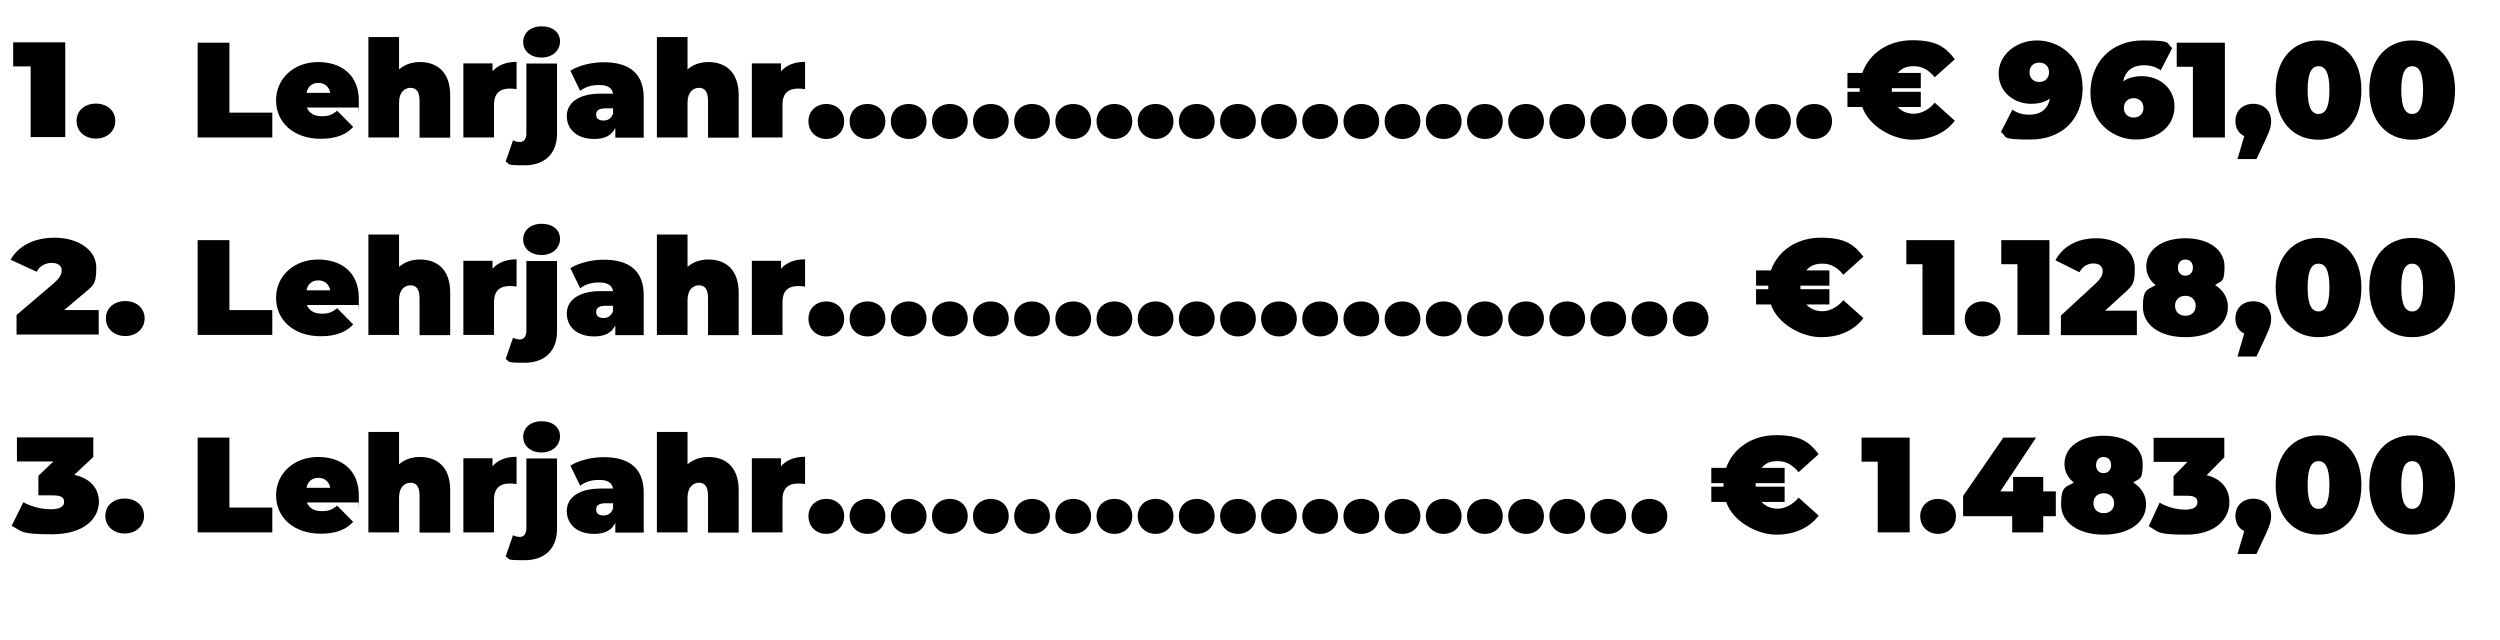 <?xml version="1.0" encoding="UTF-8"?>
<svg xmlns="http://www.w3.org/2000/svg" id="Ebene_1" version="1.1" viewBox="0 0 1329.4 340.2">
  <!-- Generator: Adobe Illustrator 29.2.1, SVG Export Plug-In . SVG Version: 2.1.0 Build 116)  -->
  <g>
    <path d="M34.7,22.5v50.4h-18.4v-37.6H7v-12.8h27.7Z"></path>
    <path d="M40.7,64.3c0-5.5,4.4-9.2,10.3-9.2s10.3,3.7,10.3,9.2-4.4,9.4-10.3,9.4-10.3-3.9-10.3-9.4Z"></path>
    <path d="M52.5,164.7v13.2H8.8v-10.4l19.7-16.8c3.7-3.2,4.3-5.2,4.3-6.9,0-2.4-1.8-4-5.3-4s-6.4,1.7-8,4.7l-13.9-6.4c4-6.9,11.8-11.7,23.6-11.7s22,6.2,22,15.8-1.4,9.4-9.3,16.1l-7.8,6.6h18.4Z"></path>
    <path d="M56.3,169.3c0-5.5,4.4-9.2,10.3-9.2s10.3,3.7,10.3,9.2-4.4,9.4-10.3,9.4-10.3-3.9-10.3-9.4Z"></path>
    <path d="M52.6,266.8c0,8.6-7.5,17.3-24.9,17.3s-15.7-1.5-21.5-4.5l6.2-12.5c4.7,2.5,10,3.7,14.6,3.7s7.1-1.3,7.1-3.9-1.8-3.5-6.5-3.5h-7.2v-10.4l8-7.6H9v-12.8h40.6v10.4l-10.1,9.5c8.6,1.9,13.1,7.3,13.1,14.3Z"></path>
    <path d="M56,274.3c0-5.5,4.4-9.2,10.3-9.2s10.3,3.7,10.3,9.2-4.4,9.4-10.3,9.4-10.3-3.9-10.3-9.4Z"></path>
  </g>
  <g>
    <path d="M105,22.7h17v37.2h22.8v13.2h-39.7V22.7Z"></path>
    <path d="M190.6,57.2h-27.4c1.2,3,3.9,4.6,7.9,4.6s5.6-.9,8.2-2.9l8.5,8.6c-3.8,4.2-9.4,6.3-17.2,6.3-14.5,0-23.8-8.7-23.8-20.4s9.6-20.4,22.3-20.4,21.7,7.1,21.7,20.4-.1,2.7-.2,3.8ZM162.9,49.4h12.7c-.6-3.3-3-5.3-6.3-5.3s-5.7,1.9-6.3,5.3Z"></path>
    <path d="M239.4,50.7v22.5h-16.3v-19.7c0-4.9-1.9-6.8-4.8-6.8s-6.1,2.1-6.1,7.9v18.5h-16.3V19.7h16.3v17.2c3-2.6,6.8-3.9,11.1-3.9,9.1,0,16.1,5.3,16.1,17.6Z"></path>
    <path d="M274.7,33v14.4c-1.4-.2-2.4-.3-3.6-.3-4.9,0-8.4,2.2-8.4,8.5v17.5h-16.3v-39.4h15.5v4.2c2.9-3.3,7.3-5,12.7-5Z"></path>
    <path d="M268.9,85.9l3.9-11.3c1.1.6,2.4.9,3.7.9,1.9,0,3.4-1.4,3.4-4.5v-37.2h16.3v37.4c0,10.2-6.3,16.7-17.2,16.7s-7.5-.6-10-1.9ZM278.2,22.3c0-4.7,3.8-8.3,9.8-8.3s9.8,3.3,9.8,8-3.8,8.6-9.8,8.6-9.8-3.6-9.8-8.3Z"></path>
    <path d="M342.3,52v21.2h-15.1v-5.2c-1.9,4-5.6,5.9-11.2,5.9-9.6,0-14.6-5.5-14.6-12.2s5.8-11.9,18-11.9h6.6c-.5-3-2.8-4.6-7.4-4.6s-7.5,1.2-10.1,3.1l-5.2-10.7c4.6-2.9,11.6-4.5,17.7-4.5,13.5,0,21.3,5.8,21.3,18.9ZM326,60.3v-2.7h-4c-3.5,0-5,1.2-5,3.3s1.4,3.2,3.9,3.2,4.2-1.2,5.1-3.7Z"></path>
    <path d="M392.8,50.7v22.5h-16.3v-19.7c0-4.9-1.9-6.8-4.8-6.8s-6.1,2.1-6.1,7.9v18.5h-16.3V19.7h16.3v17.2c3-2.6,6.8-3.9,11.1-3.9,9.1,0,16.1,5.3,16.1,17.6Z"></path>
    <path d="M428.1,33v14.4c-1.4-.2-2.4-.3-3.6-.3-4.9,0-8.4,2.2-8.4,8.5v17.5h-16.3v-39.4h15.5v4.2c2.9-3.3,7.3-5,12.7-5Z"></path>
    <path d="M429.9,64.5c0-5.5,4.1-9.2,9.5-9.2s9.5,3.7,9.5,9.2-4.1,9.4-9.5,9.4-9.5-3.9-9.5-9.4Z"></path>
    <path d="M451.8,64.5c0-5.5,4.1-9.2,9.5-9.2s9.5,3.7,9.5,9.2-4.1,9.4-9.5,9.4-9.5-3.9-9.5-9.4Z"></path>
    <path d="M473.7,64.5c0-5.5,4.1-9.2,9.5-9.2s9.5,3.7,9.5,9.2-4.1,9.4-9.5,9.4-9.5-3.9-9.5-9.4Z"></path>
    <path d="M495.6,64.5c0-5.5,4.1-9.2,9.5-9.2s9.5,3.7,9.5,9.2-4.1,9.4-9.5,9.4-9.5-3.9-9.5-9.4Z"></path>
    <path d="M517.4,64.5c0-5.5,4.1-9.2,9.5-9.2s9.5,3.7,9.5,9.2-4.1,9.4-9.5,9.4-9.5-3.9-9.5-9.4Z"></path>
    <path d="M539.3,64.5c0-5.5,4.1-9.2,9.5-9.2s9.5,3.7,9.5,9.2-4.1,9.4-9.5,9.4-9.5-3.9-9.5-9.4Z"></path>
    <path d="M561.2,64.5c0-5.5,4.1-9.2,9.5-9.2s9.5,3.7,9.5,9.2-4.1,9.4-9.5,9.4-9.5-3.9-9.5-9.4Z"></path>
    <path d="M583.1,64.5c0-5.5,4.1-9.2,9.5-9.2s9.5,3.7,9.5,9.2-4.1,9.4-9.5,9.4-9.5-3.9-9.5-9.4Z"></path>
    <path d="M605,64.5c0-5.5,4.1-9.2,9.5-9.2s9.5,3.7,9.5,9.2-4.1,9.4-9.5,9.4-9.5-3.9-9.5-9.4Z"></path>
    <path d="M626.9,64.5c0-5.5,4.1-9.2,9.5-9.2s9.5,3.7,9.5,9.2-4.1,9.4-9.5,9.4-9.5-3.9-9.5-9.4Z"></path>
    <path d="M648.8,64.5c0-5.5,4.1-9.2,9.5-9.2s9.5,3.7,9.5,9.2-4.1,9.4-9.5,9.4-9.5-3.9-9.5-9.4Z"></path>
    <path d="M670.6,64.5c0-5.5,4.1-9.2,9.5-9.2s9.5,3.7,9.5,9.2-4.1,9.4-9.5,9.4-9.5-3.9-9.5-9.4Z"></path>
    <path d="M692.5,64.5c0-5.5,4.1-9.2,9.5-9.2s9.5,3.7,9.5,9.2-4.1,9.4-9.5,9.4-9.5-3.9-9.5-9.4Z"></path>
    <path d="M714.4,64.5c0-5.5,4.1-9.2,9.5-9.2s9.5,3.7,9.5,9.2-4.1,9.4-9.5,9.4-9.5-3.9-9.5-9.4Z"></path>
    <path d="M736.3,64.5c0-5.5,4.1-9.2,9.5-9.2s9.5,3.7,9.5,9.2-4.1,9.4-9.5,9.4-9.5-3.9-9.5-9.4Z"></path>
    <path d="M758.2,64.5c0-5.5,4.1-9.2,9.5-9.2s9.5,3.7,9.5,9.2-4.1,9.4-9.5,9.4-9.5-3.9-9.5-9.4Z"></path>
    <path d="M780.1,64.5c0-5.5,4.1-9.2,9.5-9.2s9.5,3.7,9.5,9.2-4.1,9.4-9.5,9.4-9.5-3.9-9.5-9.4Z"></path>
    <path d="M802,64.5c0-5.5,4.1-9.2,9.5-9.2s9.5,3.7,9.5,9.2-4.1,9.4-9.5,9.4-9.5-3.9-9.5-9.4Z"></path>
    <path d="M823.9,64.5c0-5.5,4.1-9.2,9.5-9.2s9.5,3.7,9.5,9.2-4.1,9.4-9.5,9.4-9.5-3.9-9.5-9.4Z"></path>
    <path d="M845.7,64.5c0-5.5,4.1-9.2,9.5-9.2s9.5,3.7,9.5,9.2-4.1,9.4-9.5,9.4-9.5-3.9-9.5-9.4Z"></path>
    <path d="M867.6,64.5c0-5.5,4.1-9.2,9.5-9.2s9.5,3.7,9.5,9.2-4.1,9.4-9.5,9.4-9.5-3.9-9.5-9.4Z"></path>
    <path d="M889.5,64.5c0-5.5,4.1-9.2,9.5-9.2s9.5,3.7,9.5,9.2-4.1,9.4-9.5,9.4-9.5-3.9-9.5-9.4Z"></path>
    <path d="M911.4,64.5c0-5.5,4.1-9.2,9.5-9.2s9.5,3.7,9.5,9.2-4.1,9.4-9.5,9.4-9.5-3.9-9.5-9.4Z"></path>
    <path d="M933.3,64.5c0-5.5,4.1-9.2,9.5-9.2s9.5,3.7,9.5,9.2-4.1,9.4-9.5,9.4-9.5-3.9-9.5-9.4Z"></path>
    <path d="M955.2,64.5c0-5.5,4.1-9.2,9.5-9.2s9.5,3.7,9.5,9.2-4.1,9.4-9.5,9.4-9.5-3.9-9.5-9.4Z"></path>
    <path d="M1028.8,54.6l10.7,9.6c-5,6.5-12.7,10.1-22.6,10.1s-23-6.8-26.6-17.4h-7.9v-8.1h6.5v-1.9h-6.5v-8.1h7.9c3.7-10.5,13.8-17.4,26.6-17.4s17.6,3.6,22.6,10.1l-10.7,9.6c-3-3.7-6.5-5.9-11-5.9s-6.6,1.3-8.7,3.6h12.3v8.1h-15.4v1.9h15.4v8.1h-12.3c2.1,2.3,5.1,3.6,8.7,3.6s8.1-2.2,11-5.9Z"></path>
    <path d="M1107.5,46.3c0,17.6-11.3,27.9-27.9,27.9s-11.8-1.4-15.6-4l6.1-11.9c3,2.1,6,2.7,9.1,2.7,5.8,0,9.8-3,10.9-8.6-2.5,1.8-5.8,2.8-10,2.8-9.2,0-17.3-6.3-17.3-16.1s9.1-17.6,20.4-17.6,24.2,8.3,24.2,24.8ZM1089.6,38.4c0-3.2-2.2-5.1-5.2-5.1s-5.2,1.9-5.2,5.1,2.2,5.2,5.2,5.2,5.2-2,5.2-5.2Z"></path>
    <path d="M1156.3,56.6c0,10.8-9.1,17.6-20.5,17.6s-24.2-8.3-24.2-24.8,11.3-27.9,27.9-27.9,11.8,1.4,15.6,4l-6.1,11.9c-3-2.1-6-2.7-9.1-2.7-5.8,0-9.8,3-10.9,8.6,2.5-1.8,5.8-2.8,10-2.8,9.2,0,17.3,6.3,17.3,16.1ZM1139.8,57.4c0-3.2-2.2-5.2-5.2-5.2s-5.2,2-5.2,5.2,2.2,5.1,5.2,5.1,5.2-1.9,5.2-5.1Z"></path>
    <path d="M1183.1,22.7v50.4h-17v-37.6h-8.6v-12.8h25.6Z"></path>
    <path d="M1207.7,64.5c0,2.3-.3,4-2.8,9.4l-5,10.7h-10.1l3.6-12.2c-2.9-1.4-4.7-4.2-4.7-8,0-5.6,4-9.2,9.5-9.2s9.5,3.6,9.5,9.2Z"></path>
    <path d="M1210.1,47.9c0-16.7,9.5-26.4,22.8-26.4s22.8,9.6,22.8,26.4-9.5,26.4-22.8,26.4-22.8-9.6-22.8-26.4ZM1238.7,47.9c0-9.7-2.4-12.7-5.8-12.7s-5.8,3-5.8,12.7,2.4,12.7,5.8,12.7,5.8-3,5.8-12.7Z"></path>
    <path d="M1259.9,47.9c0-16.7,9.5-26.4,22.8-26.4s22.8,9.6,22.8,26.4-9.5,26.4-22.8,26.4-22.8-9.6-22.8-26.4ZM1288.5,47.9c0-9.7-2.4-12.7-5.8-12.7s-5.8,3-5.8,12.7,2.4,12.7,5.8,12.7,5.8-3,5.8-12.7Z"></path>
    <path d="M105,127.7h17v37.2h22.8v13.2h-39.7v-50.4Z"></path>
    <path d="M190.6,162.2h-27.4c1.2,3,3.9,4.6,7.9,4.6s5.6-.9,8.2-2.9l8.5,8.6c-3.8,4.2-9.4,6.3-17.2,6.3-14.5,0-23.8-8.7-23.8-20.4s9.6-20.4,22.3-20.4,21.7,7.1,21.7,20.4-.1,2.7-.2,3.8ZM162.9,154.4h12.7c-.6-3.3-3-5.3-6.3-5.3s-5.7,1.9-6.3,5.3Z"></path>
    <path d="M239.4,155.7v22.5h-16.3v-19.7c0-4.9-1.9-6.8-4.8-6.8s-6.1,2.1-6.1,7.9v18.5h-16.3v-53.4h16.3v17.2c3-2.6,6.8-3.9,11.1-3.9,9.1,0,16.1,5.3,16.1,17.6Z"></path>
    <path d="M274.7,138v14.4c-1.4-.2-2.4-.3-3.6-.3-4.9,0-8.4,2.2-8.4,8.5v17.5h-16.3v-39.4h15.5v4.2c2.9-3.3,7.3-5,12.7-5Z"></path>
    <path d="M268.9,190.9l3.9-11.3c1.1.6,2.4.9,3.7.9,1.9,0,3.4-1.4,3.4-4.5v-37.2h16.3v37.4c0,10.2-6.3,16.7-17.2,16.7s-7.5-.6-10-1.9ZM278.2,127.3c0-4.7,3.8-8.3,9.8-8.3s9.8,3.3,9.8,8-3.8,8.6-9.8,8.6-9.8-3.6-9.8-8.3Z"></path>
    <path d="M342.3,157v21.2h-15.1v-5.2c-1.9,4-5.6,5.9-11.2,5.9-9.6,0-14.6-5.5-14.6-12.2s5.8-11.9,18-11.9h6.6c-.5-3-2.8-4.6-7.4-4.6s-7.5,1.2-10.1,3.1l-5.2-10.7c4.6-2.9,11.6-4.5,17.7-4.5,13.5,0,21.3,5.8,21.3,18.9ZM326,165.3v-2.7h-4c-3.5,0-5,1.2-5,3.3s1.4,3.2,3.9,3.2,4.2-1.2,5.1-3.7Z"></path>
    <path d="M392.8,155.7v22.5h-16.3v-19.7c0-4.9-1.9-6.8-4.8-6.8s-6.1,2.1-6.1,7.9v18.5h-16.3v-53.4h16.3v17.2c3-2.6,6.8-3.9,11.1-3.9,9.1,0,16.1,5.3,16.1,17.6Z"></path>
    <path d="M428.1,138v14.4c-1.4-.2-2.4-.3-3.6-.3-4.9,0-8.4,2.2-8.4,8.5v17.5h-16.3v-39.4h15.5v4.2c2.9-3.3,7.3-5,12.7-5Z"></path>
    <path d="M429.9,169.5c0-5.5,4.1-9.2,9.5-9.2s9.5,3.7,9.5,9.2-4.1,9.4-9.5,9.4-9.5-3.9-9.5-9.4Z"></path>
    <path d="M451.8,169.5c0-5.5,4.1-9.2,9.5-9.2s9.5,3.7,9.5,9.2-4.1,9.4-9.5,9.4-9.5-3.9-9.5-9.4Z"></path>
    <path d="M473.7,169.5c0-5.5,4.1-9.2,9.5-9.2s9.5,3.7,9.5,9.2-4.1,9.4-9.5,9.4-9.5-3.9-9.5-9.4Z"></path>
    <path d="M495.6,169.5c0-5.5,4.1-9.2,9.5-9.2s9.5,3.7,9.5,9.2-4.1,9.4-9.5,9.4-9.5-3.9-9.5-9.4Z"></path>
    <path d="M517.4,169.5c0-5.5,4.1-9.2,9.5-9.2s9.5,3.7,9.5,9.2-4.1,9.4-9.5,9.4-9.5-3.9-9.5-9.4Z"></path>
    <path d="M539.3,169.5c0-5.5,4.1-9.2,9.5-9.2s9.5,3.7,9.5,9.2-4.1,9.4-9.5,9.4-9.5-3.9-9.5-9.4Z"></path>
    <path d="M561.2,169.5c0-5.5,4.1-9.2,9.5-9.2s9.5,3.7,9.5,9.2-4.1,9.4-9.5,9.4-9.5-3.9-9.5-9.4Z"></path>
    <path d="M583.1,169.5c0-5.5,4.1-9.2,9.5-9.2s9.5,3.7,9.5,9.2-4.1,9.4-9.5,9.4-9.5-3.9-9.5-9.4Z"></path>
    <path d="M605,169.5c0-5.5,4.1-9.2,9.5-9.2s9.5,3.7,9.5,9.2-4.1,9.4-9.5,9.4-9.5-3.9-9.5-9.4Z"></path>
    <path d="M626.9,169.5c0-5.5,4.1-9.2,9.5-9.2s9.5,3.7,9.5,9.2-4.1,9.4-9.5,9.4-9.5-3.9-9.5-9.4Z"></path>
    <path d="M648.8,169.5c0-5.5,4.1-9.2,9.5-9.2s9.5,3.7,9.5,9.2-4.1,9.4-9.5,9.4-9.5-3.9-9.5-9.4Z"></path>
    <path d="M670.6,169.5c0-5.5,4.1-9.2,9.5-9.2s9.5,3.7,9.5,9.2-4.1,9.4-9.5,9.4-9.5-3.9-9.5-9.4Z"></path>
    <path d="M692.5,169.5c0-5.5,4.1-9.2,9.5-9.2s9.5,3.7,9.5,9.2-4.1,9.4-9.5,9.4-9.5-3.9-9.5-9.4Z"></path>
    <path d="M714.4,169.5c0-5.5,4.1-9.2,9.5-9.2s9.5,3.7,9.5,9.2-4.1,9.4-9.5,9.4-9.5-3.9-9.5-9.4Z"></path>
    <path d="M736.3,169.5c0-5.5,4.1-9.2,9.5-9.2s9.5,3.7,9.5,9.2-4.1,9.4-9.5,9.4-9.5-3.9-9.5-9.4Z"></path>
    <path d="M758.2,169.5c0-5.5,4.1-9.2,9.5-9.2s9.5,3.7,9.5,9.2-4.1,9.4-9.5,9.4-9.5-3.9-9.5-9.4Z"></path>
    <path d="M780.1,169.5c0-5.5,4.1-9.2,9.5-9.2s9.5,3.7,9.5,9.2-4.1,9.4-9.5,9.4-9.5-3.9-9.5-9.4Z"></path>
    <path d="M802,169.5c0-5.5,4.1-9.2,9.5-9.2s9.5,3.7,9.5,9.2-4.1,9.4-9.5,9.4-9.5-3.9-9.5-9.4Z"></path>
    <path d="M823.9,169.5c0-5.5,4.1-9.2,9.5-9.2s9.5,3.7,9.5,9.2-4.1,9.4-9.5,9.4-9.5-3.9-9.5-9.4Z"></path>
    <path d="M845.7,169.5c0-5.5,4.1-9.2,9.5-9.2s9.5,3.7,9.5,9.2-4.1,9.4-9.5,9.4-9.5-3.9-9.5-9.4Z"></path>
    <path d="M867.6,169.5c0-5.5,4.1-9.2,9.5-9.2s9.5,3.7,9.5,9.2-4.1,9.4-9.5,9.4-9.5-3.9-9.5-9.4Z"></path>
    <path d="M889.5,169.5c0-5.5,4.1-9.2,9.5-9.2s9.5,3.7,9.5,9.2-4.1,9.4-9.5,9.4-9.5-3.9-9.5-9.4Z"></path>
    <path d="M980.2,159.6l10.7,9.6c-5,6.5-12.7,10.1-22.6,10.1s-23-6.8-26.6-17.4h-7.9v-8.1h6.5v-1.9h-6.5v-8.1h7.9c3.7-10.5,13.8-17.4,26.6-17.4s17.6,3.6,22.6,10.1l-10.7,9.6c-3-3.7-6.5-5.9-11-5.9s-6.6,1.3-8.7,3.6h12.3v8.1h-15.4v1.9h15.4v8.1h-12.3c2.1,2.3,5.1,3.6,8.7,3.6s8.1-2.2,11-5.9Z"></path>
    <path d="M1039.3,127.7v50.4h-17v-37.6h-8.6v-12.8h25.6Z"></path>
    <path d="M1044.8,169.5c0-5.5,4.1-9.2,9.5-9.2s9.5,3.7,9.5,9.2-4.1,9.4-9.5,9.4-9.5-3.9-9.5-9.4Z"></path>
    <path d="M1089.8,127.7v50.4h-17v-37.6h-8.6v-12.8h25.6Z"></path>
    <path d="M1136.3,165v13.2h-40.4v-10.4l18.2-16.8c3.5-3.2,4-5.2,4-6.9,0-2.4-1.7-4-4.9-4s-5.9,1.7-7.4,4.7l-12.8-6.4c3.7-6.9,10.9-11.7,21.8-11.7s20.4,6.2,20.4,15.8-1.3,9.4-8.6,16.1l-7.2,6.6h17Z"></path>
    <path d="M1184.7,163.2c0,9.8-9.3,16.1-22.6,16.1s-22.6-6.3-22.6-16.1,2.5-9,6.8-11.6c-3.1-2.4-5-5.8-5-9.9,0-9.1,8.6-15,20.8-15s20.8,5.9,20.8,15-1.9,7.5-5,9.9c4.2,2.6,6.8,6.6,6.8,11.6ZM1167.6,162.6c0-3.2-2.3-5.3-5.5-5.3s-5.5,2-5.5,5.3,2.3,5.3,5.5,5.3,5.5-2,5.5-5.3ZM1158.1,142.3c0,2.7,1.7,4.3,4,4.3s4-1.6,4-4.3-1.7-4.3-4-4.3-4,1.6-4,4.3Z"></path>
    <path d="M1207.7,169.5c0,2.3-.3,4-2.8,9.4l-5,10.7h-10.1l3.6-12.2c-2.9-1.4-4.7-4.2-4.7-8,0-5.6,4-9.2,9.5-9.2s9.5,3.6,9.5,9.2Z"></path>
    <path d="M1210.1,152.9c0-16.7,9.5-26.4,22.8-26.4s22.8,9.6,22.8,26.4-9.5,26.4-22.8,26.4-22.8-9.6-22.8-26.4ZM1238.7,152.9c0-9.7-2.4-12.7-5.8-12.7s-5.8,3-5.8,12.7,2.4,12.7,5.8,12.7,5.8-3,5.8-12.7Z"></path>
    <path d="M1259.9,152.9c0-16.7,9.5-26.4,22.8-26.4s22.8,9.6,22.8,26.4-9.5,26.4-22.8,26.4-22.8-9.6-22.8-26.4ZM1288.5,152.9c0-9.7-2.4-12.7-5.8-12.7s-5.8,3-5.8,12.7,2.4,12.7,5.8,12.7,5.8-3,5.8-12.7Z"></path>
    <path d="M105,232.7h17v37.2h22.8v13.2h-39.7v-50.4Z"></path>
    <path d="M190.6,267.2h-27.4c1.2,3,3.9,4.6,7.9,4.6s5.6-.9,8.2-2.9l8.5,8.6c-3.8,4.2-9.4,6.3-17.2,6.3-14.5,0-23.8-8.7-23.8-20.4s9.6-20.4,22.3-20.4,21.7,7.1,21.7,20.4-.1,2.7-.2,3.8ZM162.9,259.4h12.7c-.6-3.3-3-5.3-6.3-5.3s-5.7,1.9-6.3,5.3Z"></path>
    <path d="M239.4,260.7v22.5h-16.3v-19.7c0-4.9-1.9-6.8-4.8-6.8s-6.1,2.1-6.1,7.9v18.5h-16.3v-53.4h16.3v17.2c3-2.6,6.8-3.9,11.1-3.9,9.1,0,16.1,5.3,16.1,17.6Z"></path>
    <path d="M274.7,243v14.4c-1.4-.2-2.4-.3-3.6-.3-4.9,0-8.4,2.2-8.4,8.5v17.5h-16.3v-39.4h15.5v4.2c2.9-3.3,7.3-5,12.7-5Z"></path>
    <path d="M268.9,295.9l3.9-11.3c1.1.6,2.4.9,3.7.9,1.9,0,3.4-1.4,3.4-4.5v-37.2h16.3v37.4c0,10.2-6.3,16.7-17.2,16.7s-7.5-.6-10-1.9ZM278.2,232.3c0-4.7,3.8-8.3,9.8-8.3s9.8,3.3,9.8,8-3.8,8.6-9.8,8.6-9.8-3.6-9.8-8.3Z"></path>
    <path d="M342.3,262v21.2h-15.1v-5.2c-1.9,4-5.6,5.9-11.2,5.9-9.6,0-14.6-5.5-14.6-12.2s5.8-11.9,18-11.9h6.6c-.5-3-2.8-4.6-7.4-4.6s-7.5,1.2-10.1,3.1l-5.2-10.7c4.6-2.9,11.6-4.5,17.7-4.5,13.5,0,21.3,5.8,21.3,18.9ZM326,270.3v-2.7h-4c-3.5,0-5,1.2-5,3.3s1.4,3.2,3.9,3.2,4.2-1.2,5.1-3.7Z"></path>
    <path d="M392.8,260.7v22.5h-16.3v-19.7c0-4.9-1.9-6.8-4.8-6.8s-6.1,2.1-6.1,7.9v18.5h-16.3v-53.4h16.3v17.2c3-2.6,6.8-3.9,11.1-3.9,9.1,0,16.1,5.3,16.1,17.6Z"></path>
    <path d="M428.1,243v14.4c-1.4-.2-2.4-.3-3.6-.3-4.9,0-8.4,2.2-8.4,8.5v17.5h-16.3v-39.4h15.5v4.2c2.9-3.3,7.3-5,12.7-5Z"></path>
    <path d="M429.9,274.5c0-5.5,4.1-9.2,9.5-9.2s9.5,3.7,9.5,9.2-4.1,9.4-9.5,9.4-9.5-3.9-9.5-9.4Z"></path>
    <path d="M451.8,274.5c0-5.5,4.1-9.2,9.5-9.2s9.5,3.7,9.5,9.2-4.1,9.4-9.5,9.4-9.5-3.9-9.5-9.4Z"></path>
    <path d="M473.7,274.5c0-5.5,4.1-9.2,9.5-9.2s9.5,3.7,9.5,9.2-4.1,9.4-9.5,9.4-9.5-3.9-9.5-9.4Z"></path>
    <path d="M495.6,274.5c0-5.5,4.1-9.2,9.5-9.2s9.5,3.7,9.5,9.2-4.1,9.4-9.5,9.4-9.5-3.9-9.5-9.4Z"></path>
    <path d="M517.4,274.5c0-5.5,4.1-9.2,9.5-9.2s9.5,3.7,9.5,9.2-4.1,9.4-9.5,9.4-9.5-3.9-9.5-9.4Z"></path>
    <path d="M539.3,274.5c0-5.5,4.1-9.2,9.5-9.2s9.5,3.7,9.5,9.2-4.1,9.4-9.5,9.4-9.5-3.9-9.5-9.4Z"></path>
    <path d="M561.2,274.5c0-5.5,4.1-9.2,9.5-9.2s9.5,3.7,9.5,9.2-4.1,9.4-9.5,9.4-9.5-3.9-9.5-9.4Z"></path>
    <path d="M583.1,274.5c0-5.5,4.1-9.2,9.5-9.2s9.5,3.7,9.5,9.2-4.1,9.4-9.5,9.4-9.5-3.9-9.5-9.4Z"></path>
    <path d="M605,274.5c0-5.5,4.1-9.2,9.5-9.2s9.5,3.7,9.5,9.2-4.1,9.4-9.5,9.4-9.5-3.9-9.5-9.4Z"></path>
    <path d="M626.9,274.5c0-5.5,4.1-9.2,9.5-9.2s9.5,3.7,9.5,9.2-4.1,9.4-9.5,9.4-9.5-3.9-9.5-9.4Z"></path>
    <path d="M648.8,274.5c0-5.5,4.1-9.2,9.5-9.2s9.5,3.7,9.5,9.2-4.1,9.4-9.5,9.4-9.5-3.9-9.5-9.4Z"></path>
    <path d="M670.6,274.5c0-5.5,4.1-9.2,9.5-9.2s9.5,3.7,9.5,9.2-4.1,9.4-9.5,9.4-9.5-3.9-9.5-9.4Z"></path>
    <path d="M692.5,274.5c0-5.5,4.1-9.2,9.5-9.2s9.5,3.7,9.5,9.2-4.1,9.4-9.5,9.4-9.5-3.9-9.5-9.4Z"></path>
    <path d="M714.4,274.5c0-5.5,4.1-9.2,9.5-9.2s9.5,3.7,9.5,9.2-4.1,9.4-9.5,9.4-9.5-3.9-9.5-9.4Z"></path>
    <path d="M736.3,274.5c0-5.5,4.1-9.2,9.5-9.2s9.5,3.7,9.5,9.2-4.1,9.4-9.5,9.4-9.5-3.9-9.5-9.4Z"></path>
    <path d="M758.2,274.5c0-5.5,4.1-9.2,9.5-9.2s9.5,3.7,9.5,9.2-4.1,9.4-9.5,9.4-9.5-3.9-9.5-9.4Z"></path>
    <path d="M780.1,274.5c0-5.5,4.1-9.2,9.5-9.2s9.5,3.7,9.5,9.2-4.1,9.4-9.5,9.4-9.5-3.9-9.5-9.4Z"></path>
    <path d="M802,274.5c0-5.5,4.1-9.2,9.5-9.2s9.5,3.7,9.5,9.2-4.1,9.4-9.5,9.4-9.5-3.9-9.5-9.4Z"></path>
    <path d="M823.9,274.5c0-5.5,4.1-9.2,9.5-9.2s9.5,3.7,9.5,9.2-4.1,9.4-9.5,9.4-9.5-3.9-9.5-9.4Z"></path>
    <path d="M845.7,274.5c0-5.5,4.1-9.2,9.5-9.2s9.5,3.7,9.5,9.2-4.1,9.4-9.5,9.4-9.5-3.9-9.5-9.4Z"></path>
    <path d="M867.6,274.5c0-5.5,4.1-9.2,9.5-9.2s9.5,3.7,9.5,9.2-4.1,9.4-9.5,9.4-9.5-3.9-9.5-9.4Z"></path>
    <path d="M956.4,264.6l10.7,9.6c-5,6.5-12.7,10.1-22.6,10.1s-23-6.8-26.6-17.4h-7.9v-8.1h6.5v-1.9h-6.5v-8.1h7.9c3.7-10.5,13.8-17.4,26.6-17.4s17.6,3.6,22.6,10.1l-10.7,9.6c-3-3.7-6.5-5.9-11-5.9s-6.6,1.3-8.7,3.6h12.3v8.1h-15.4v1.9h15.4v8.1h-12.3c2.1,2.3,5.1,3.6,8.7,3.6s8.1-2.2,11-5.9Z"></path>
    <path d="M1015.5,232.7v50.4h-17v-37.6h-8.6v-12.8h25.6Z"></path>
    <path d="M1021.1,274.5c0-5.5,4.1-9.2,9.5-9.2s9.5,3.7,9.5,9.2-4.1,9.4-9.5,9.4-9.5-3.9-9.5-9.4Z"></path>
    <path d="M1093.2,274.5h-6.7v8.6h-16.5v-8.6h-26.1v-10.8l21.4-31h17.4l-19,28.6h6.8v-7.7h16v7.7h6.7v13.2Z"></path>
    <path d="M1141.2,268.2c0,9.8-9.3,16.1-22.6,16.1s-22.6-6.3-22.6-16.1,2.5-9,6.8-11.6c-3.1-2.4-5-5.8-5-9.9,0-9.1,8.6-15,20.8-15s20.8,5.9,20.8,15-1.9,7.5-5,9.9c4.2,2.6,6.8,6.6,6.8,11.6ZM1124.2,267.6c0-3.2-2.3-5.3-5.5-5.3s-5.5,2-5.5,5.3,2.3,5.3,5.5,5.3,5.5-2,5.5-5.3ZM1114.6,247.3c0,2.7,1.7,4.3,4,4.3s4-1.6,4-4.3-1.7-4.3-4-4.3-4,1.6-4,4.3Z"></path>
    <path d="M1185.5,267c0,8.6-6.9,17.3-23,17.3s-14.5-1.5-19.9-4.5l5.8-12.5c4.3,2.5,9.3,3.7,13.5,3.7s6.6-1.3,6.6-3.9-1.7-3.5-6-3.5h-6.7v-10.4l7.4-7.6h-18v-12.8h37.6v10.4l-9.4,9.5c7.9,1.9,12.1,7.3,12.1,14.3Z"></path>
    <path d="M1207.7,274.5c0,2.3-.3,4-2.8,9.4l-5,10.7h-10.1l3.6-12.2c-2.9-1.4-4.7-4.2-4.7-8,0-5.6,4-9.2,9.5-9.2s9.5,3.6,9.5,9.2Z"></path>
    <path d="M1210.1,257.9c0-16.7,9.5-26.4,22.8-26.4s22.8,9.6,22.8,26.4-9.5,26.4-22.8,26.4-22.8-9.6-22.8-26.4ZM1238.7,257.9c0-9.7-2.4-12.7-5.8-12.7s-5.8,3-5.8,12.7,2.4,12.7,5.8,12.7,5.8-3,5.8-12.7Z"></path>
    <path d="M1259.9,257.9c0-16.7,9.5-26.4,22.8-26.4s22.8,9.6,22.8,26.4-9.5,26.4-22.8,26.4-22.8-9.6-22.8-26.4ZM1288.5,257.9c0-9.7-2.4-12.7-5.8-12.7s-5.8,3-5.8,12.7,2.4,12.7,5.8,12.7,5.8-3,5.8-12.7Z"></path>
  </g>
</svg>
